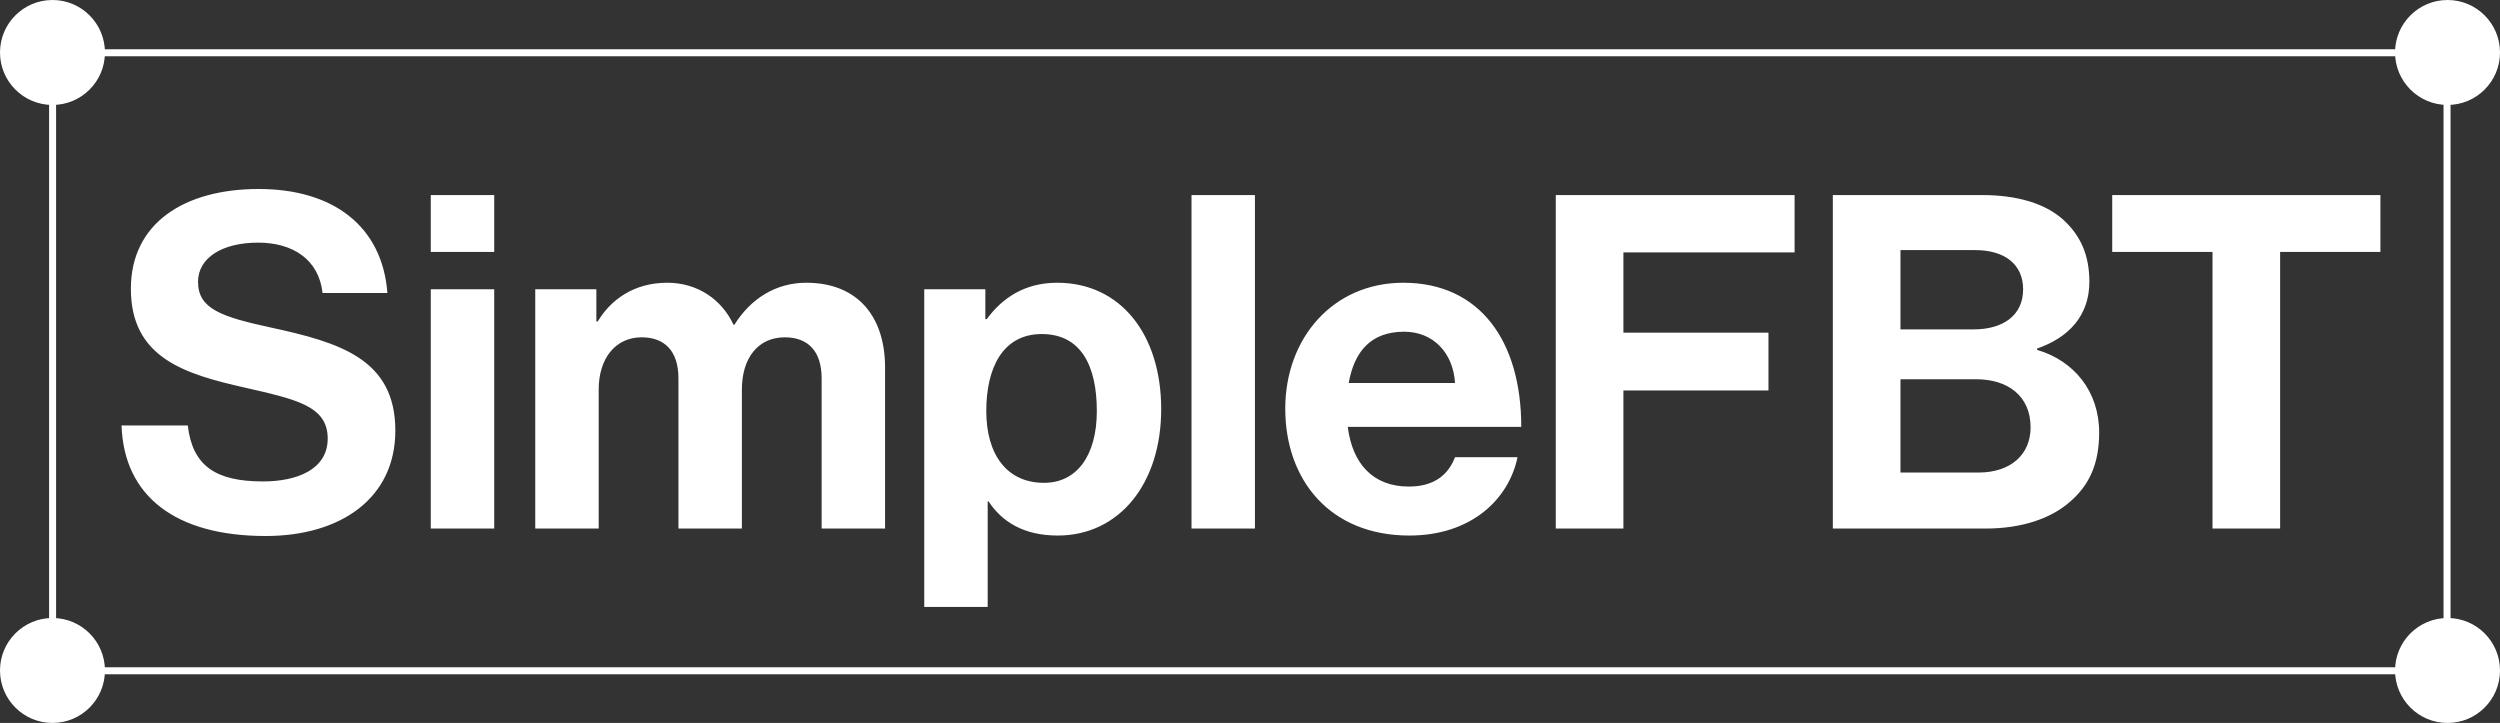 <svg xmlns="http://www.w3.org/2000/svg" id="Layer_2" data-name="Layer 2" viewBox="0 0 1072 310"><rect x="0" y="0" width="1072" height="310" fill="#333333" stroke="none"/><defs><style>.cls-2{fill:#fff;stroke-width:0}</style></defs><g id="Layer_2-2" data-name="Layer 2"><path fill="none" stroke="#fff" stroke-miterlimit="10" stroke-width="3" d="M22.55 22.63h1026.74v265H22.55z"/><circle cx="22.5" cy="22.5" r="22.5" class="cls-2"/><circle cx="22.5" cy="287.5" r="22.5" class="cls-2"/><circle cx="1049.5" cy="287.5" r="22.5" class="cls-2"/><circle cx="1049.5" cy="22.5" r="22.5" class="cls-2"/><path d="M52.12 182.44h28.4c2 17.2 11.8 24 32.2 24 14.8 0 27.8-5.2 27.8-18.4 0-14-13.6-16.8-35.4-21.8-25.6-5.8-49-12.6-49-42.4 0-28.2 23-42.8 54.8-42.8s53 15.8 55.2 44.6h-27.8c-1.6-14.4-12.8-21.6-27.6-21.6-15.6 0-25.8 6.6-25.8 16.8 0 11.6 10 15 31.2 19.6 29.4 6.4 53.4 13.4 53.4 44.2 0 29-23.4 45.2-55.6 45.2-38.8 0-60.8-17.2-61.8-47.4zm132.6-98.8h27.2v24.4h-27.2v-24.4zm0 40.4h27.2v102.6h-27.2v-102.6zm44.8 0h26.2v13.8h.6c5.6-9.4 15.6-16.6 29.8-16.6 13 0 23.4 7.2 28.4 18h.4c7-11.2 17.8-18 30.8-18 21.6 0 33.8 14 33.8 36.4v69h-27.2v-64.4c0-11.6-5.8-17.6-15.8-17.6-11.4 0-18.4 8.8-18.4 22.4v59.6h-27.2v-64.4c0-11.6-5.8-17.6-15.8-17.6-11 0-18.4 8.8-18.4 22.4v59.6h-27.2v-102.6zm166.8 0h26.2v12.8h.6c6.6-9 16.2-15.6 30.2-15.6 27.2 0 44.6 22.2 44.6 54.2s-18 54.2-44.4 54.2c-14.4 0-23.8-5.8-29.6-14.6h-.4v45.2h-27.2v-136.2zm74 52.2c0-19.4-6.8-33-23.6-33s-23.8 14.6-23.8 33 8.6 30.8 24.8 30.8c13.8 0 22.6-11.4 22.6-30.8zm40.6-92.6h27.2v143h-27.2v-143zm40.2 91.6c0-30.4 20.6-54 50.6-54 33 0 50.6 25.2 50.6 61.8h-74.4c2 15.8 10.8 25.6 26.2 25.6 10.6 0 16.8-4.8 19.8-12.6h26.8c-3.8 18.2-20 33.6-46.4 33.6-34 0-53.2-23.8-53.2-54.4zm27.2-11h45.6c-.8-13-9.4-22-21.8-22-14.4 0-21.4 8.6-23.8 22zm88.8-80.6h102.4v24.6h-73.4v34.4h62.2v24.8h-62.2v59.2h-29v-143zm118.8 0h64c15.4 0 27.2 3.8 34.6 10.4 7.8 7 11.4 15.6 11.4 26.8 0 14.6-9 24-22.4 28.6v.6c15.8 4.6 26.6 17.8 26.6 35.4 0 13.4-4.2 22.6-12.6 29.8-8.2 7.2-20.8 11.4-36 11.4h-65.6v-143zm60.4 57.6c12.6 0 21.2-6 21.2-17.2 0-10.6-7.8-16.8-20.6-16.8h-32v34h31.4zm-31.4 61.39h33.4c14 0 22.4-7.8 22.4-19.4 0-13.6-10-20.6-23.2-20.6h-32.6v40zm90.8-118.99h115v24.4h-43v118.6h-29v-118.6h-43v-24.4z" class="cls-2"/></g></svg>